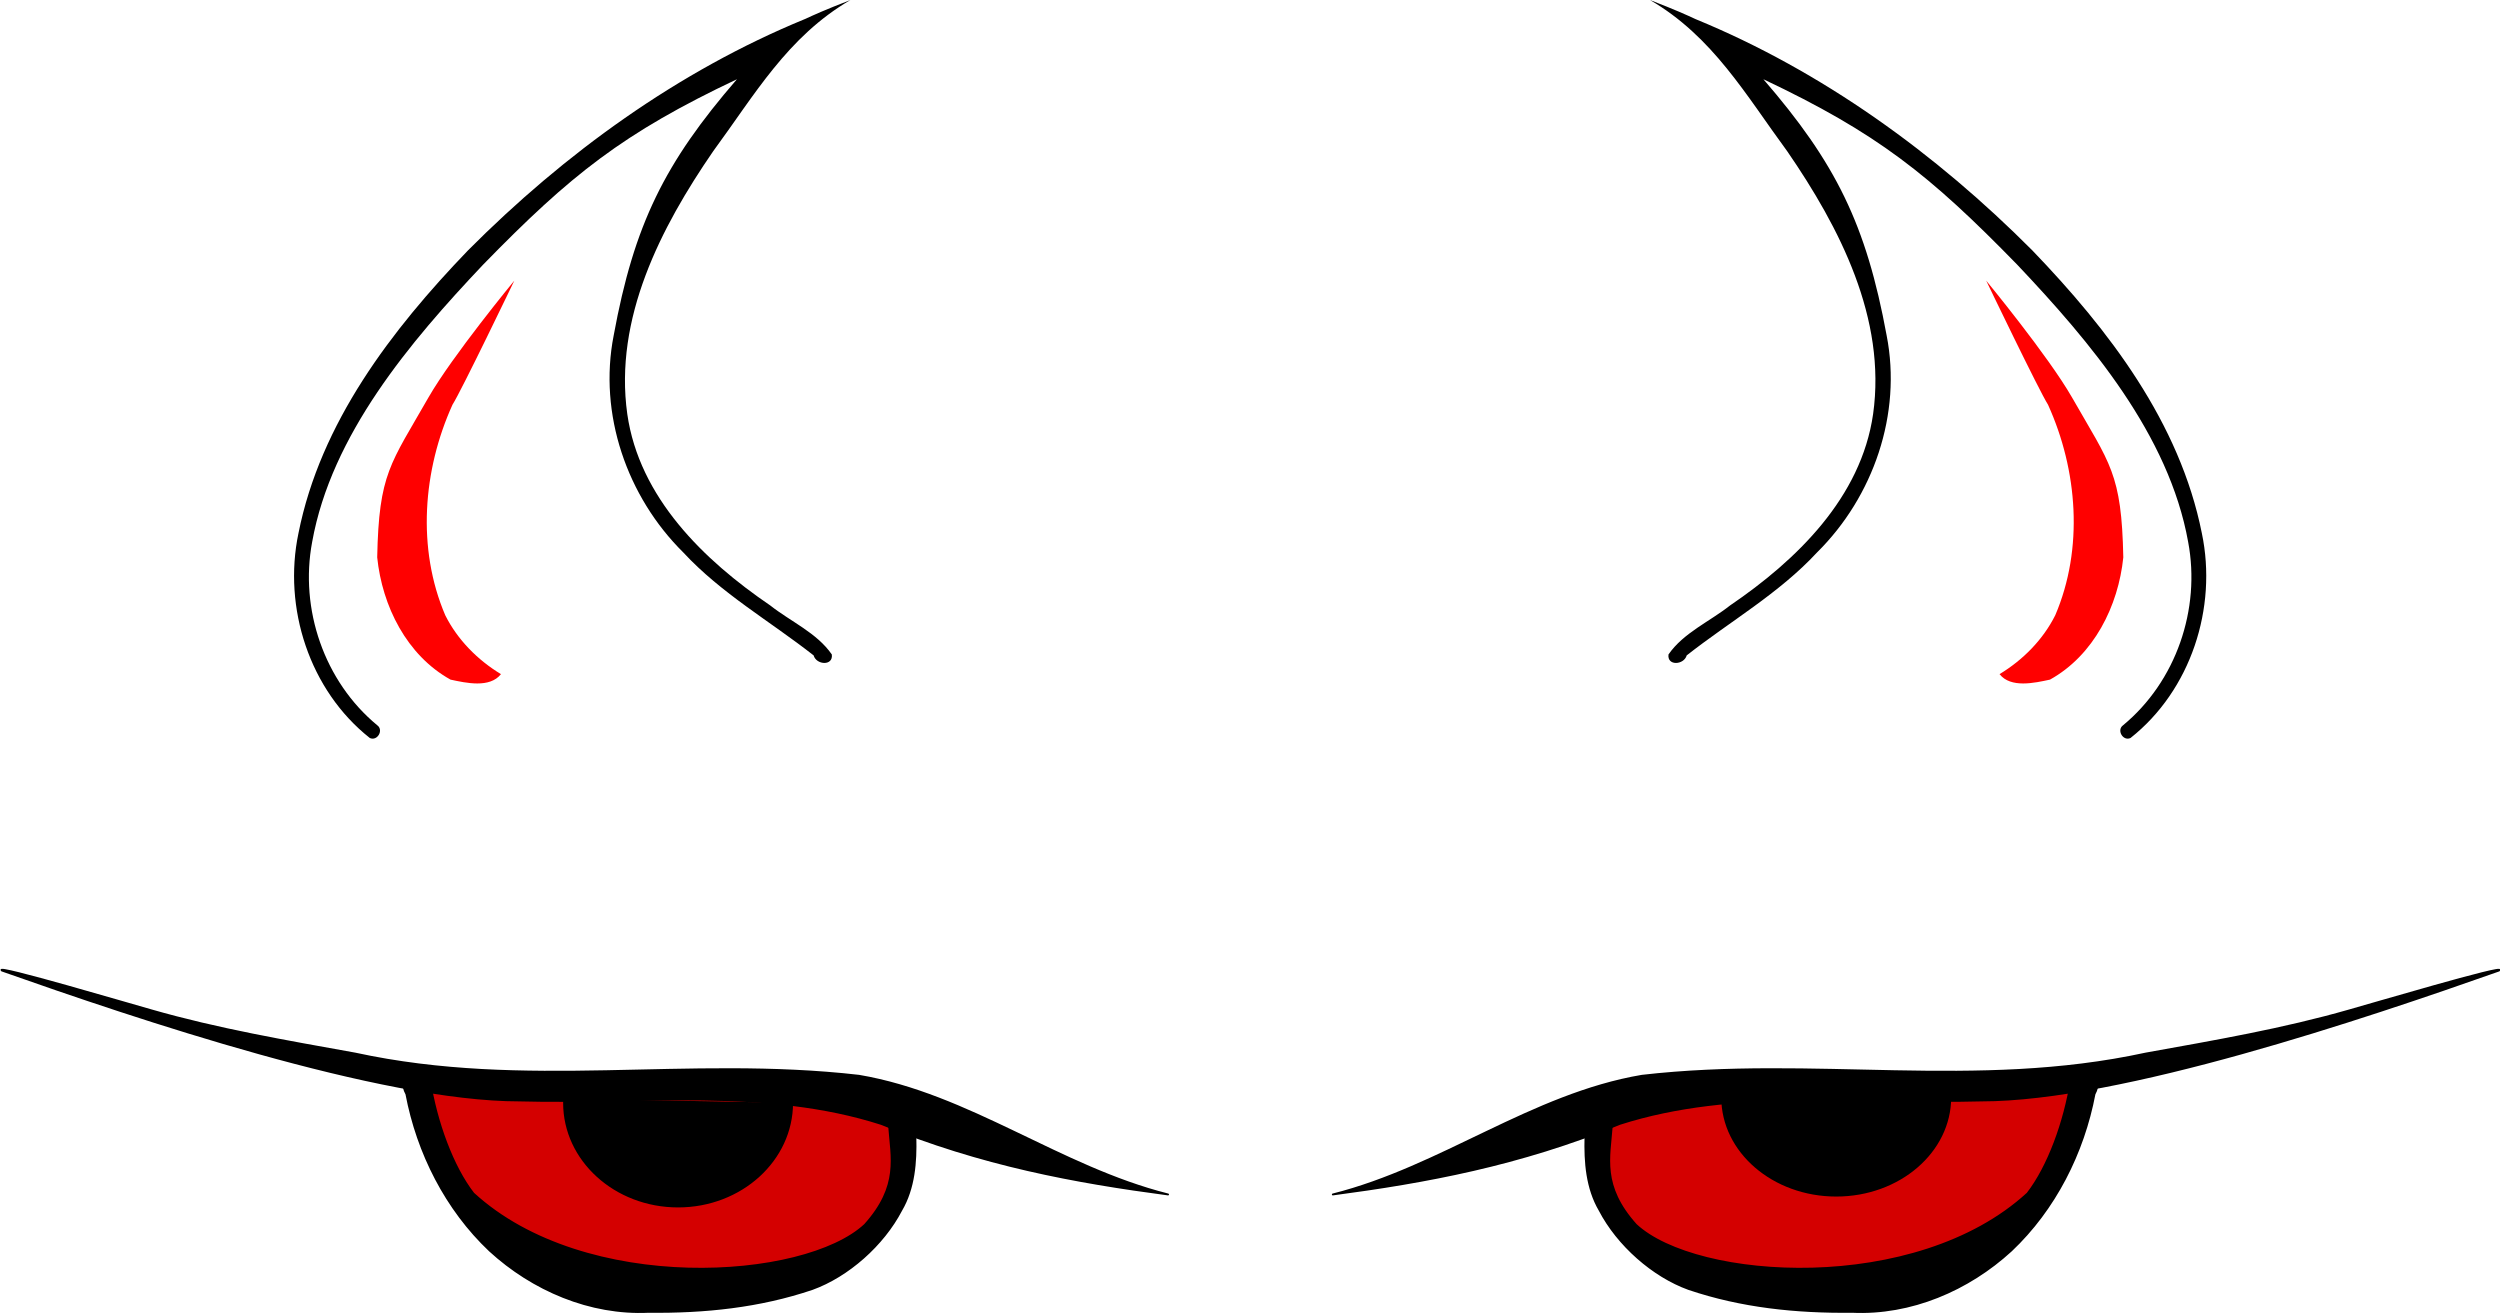 <svg xmlns="http://www.w3.org/2000/svg" viewBox="0 0 256 134.45" version="1.0"><g color="#000"><path style="block-progression:tb;text-indent:0;text-transform:none" d="M82.406 1.958C69.416 7.298 57.8 15.722 47.919 25.644c-7.83 8.142-15.104 17.64-17.356 28.959-1.605 7.642 1.133 16.088 7.306 20.968.769.357 1.45-.813.76-1.305-5.426-4.483-7.962-11.888-6.663-18.773 1.967-10.97 10.018-20.48 17.508-28.395 8.986-9.222 14.34-13.469 25.99-18.986-7.399 8.554-10.532 14.858-12.623 26.24-1.577 8.034 1.354 16.512 7.13 22.22 3.883 4.192 8.89 7.043 13.344 10.54.278.99 2.025 1.106 1.863-.097-1.529-2.214-4.218-3.368-6.304-5.017-6.814-4.641-13.418-11.05-14.64-19.601-1.371-9.783 3.418-19.092 8.793-26.907 4.238-5.756 7.61-11.736 14.06-15.492-2.707 1.05-3.777 1.543-4.673 1.96z"/><path d="M46.33 41.453c-3.03 6.692-3.657 14.717-.736 21.55 1.26 2.512 3.311 4.58 5.705 6.029-1.152 1.457-3.581.902-5.163.562-4.49-2.49-7-7.536-7.51-12.52.178-8.623 1.333-9.51 5.264-16.399 2.426-4.227 8.776-11.937 8.776-11.937s-5.423 11.29-6.337 12.714z" fill="red"/><path style="block-progression:tb;text-indent:0;text-transform:none" d="M173.627 1.958c12.989 5.34 24.604 13.764 34.486 23.686 7.831 8.142 15.104 17.64 17.356 28.959 1.606 7.642-1.133 16.088-7.305 20.968-.77.357-1.45-.813-.76-1.305 5.425-4.483 7.962-11.888 6.662-18.773-1.966-10.97-10.017-20.48-17.508-28.395-8.986-9.222-14.339-13.469-25.99-18.986 7.4 8.554 10.532 14.858 12.624 26.24 1.577 8.034-1.355 16.512-7.13 22.22-3.884 4.192-8.891 7.043-13.344 10.54-.278.99-2.025 1.106-1.864-.097 1.53-2.214 4.219-3.368 6.304-5.017 6.824-4.642 13.422-11.05 14.648-19.601 1.372-9.783-3.417-19.092-8.793-26.907-4.238-5.756-7.609-11.736-14.06-15.492 2.708 1.05 3.777 1.543 4.674 1.96z"/><path d="M209.722 41.453c3.03 6.692 3.657 14.717.735 21.55-1.259 2.512-3.31 4.58-5.704 6.029 1.152 1.457 3.58.902 5.163.562 4.49-2.49 7-7.536 7.51-12.52-.178-8.623-1.333-9.51-5.265-16.399-2.426-4.227-8.775-11.937-8.775-11.937s5.423 11.29 6.337 12.714z" fill="red"/><g><path d="M195.509 129.975c8.504-2.697 13.06-6.301 15.41-12.191 1.095-2.744 1.994-5.487 1.999-6.096.012-1.567-37.785-.823-43.935.865-3.676 1.009-4.692 1.73-5.305 3.761-1.234 4.094 1.565 9.553 6.305 12.296 5.43 3.143 17.829 3.806 25.526 1.365z" fill="#d40000"/><g stroke-linejoin="round" stroke="#000" stroke-linecap="round"><path d="M136.481 122.314c11.103-2.797 20.36-10.236 31.648-12.154 17.728-2.03 34.051 1.534 51.6-2.276 7.046-1.27 14.057-2.468 20.871-4.428 1.683-.465 16.255-4.778 15.3-4.077-13.83 4.878-38.766 13.308-52.992 13.308-12.356.343-25.278-1.383-37.042 2.397-10.29 4.224-19.905 5.974-29.386 7.23z" stroke-width=".191"/><path d="M165.04 115.347c-.223 3.167-1.095 6.08 2.48 10.07 6.177 5.769 28.69 7.264 40.099-3.206 2.137-2.764 3.789-7.304 4.472-11.608 1.202.142 3.427-.53 2.385 1.432-1.145 6.029-4.061 11.8-8.539 16.031-4.38 4.018-10.27 6.55-16.272 6.266-5.743.065-11.346-.515-16.742-2.338-3.66-1.321-7.268-4.507-9.119-8.065-1.324-2.256-1.519-4.935-1.452-7.49.896 0 1.792-1.092 2.688-1.092z" stroke-width=".191"/></g><path d="M60.48 129.933c-8.503-2.773-13.06-6.478-15.41-12.533-1.095-2.82-1.994-5.64-1.999-6.267-.011-1.61 37.785-.845 43.935.89 3.677 1.037 4.693 1.777 5.305 3.866 1.234 4.208-1.565 9.82-6.304 12.64-5.43 3.231-17.83 3.913-25.527 1.404z" fill="#d40000"/><g stroke-linejoin="round" stroke="#000" stroke-linecap="round"><path d="M119.61 122.314c-11.103-2.797-20.36-10.236-31.649-12.154-17.728-2.03-34.05 1.534-51.6-2.276-7.045-1.27-14.057-2.468-20.871-4.428-1.682-.465-16.254-4.778-15.3-4.077 13.83 4.878 38.766 13.308 52.992 13.308 12.357.343 25.279-1.383 37.042 2.397 10.29 4.224 19.905 5.974 29.386 7.23z" stroke-width=".191"/><path d="M91.05 115.347c.223 3.167 1.096 6.08-2.48 10.07-6.176 5.769-28.69 7.264-40.098-3.206-2.138-2.764-3.79-7.304-4.473-11.608-1.201.142-3.427-.53-2.384 1.432 1.145 6.029 4.06 11.8 8.538 16.031 4.381 4.018 10.27 6.55 16.272 6.266 5.743.065 11.347-.515 16.743-2.338 3.659-1.321 7.267-4.507 9.118-8.065 1.325-2.256 1.519-4.935 1.452-7.49-.896 0-1.792-1.092-2.688-1.092z" stroke-width=".191"/></g><path d="M81.207 112.933c0 5.913-5.27 10.708-11.771 10.708s-11.771-4.794-11.771-10.708c0-.144.006-.288.01-.431M199.8 112.376c0 5.606-5.27 10.151-11.77 10.151s-11.771-4.545-11.771-10.151c0-.136.005-.273.01-.41"/></g></g></svg>
